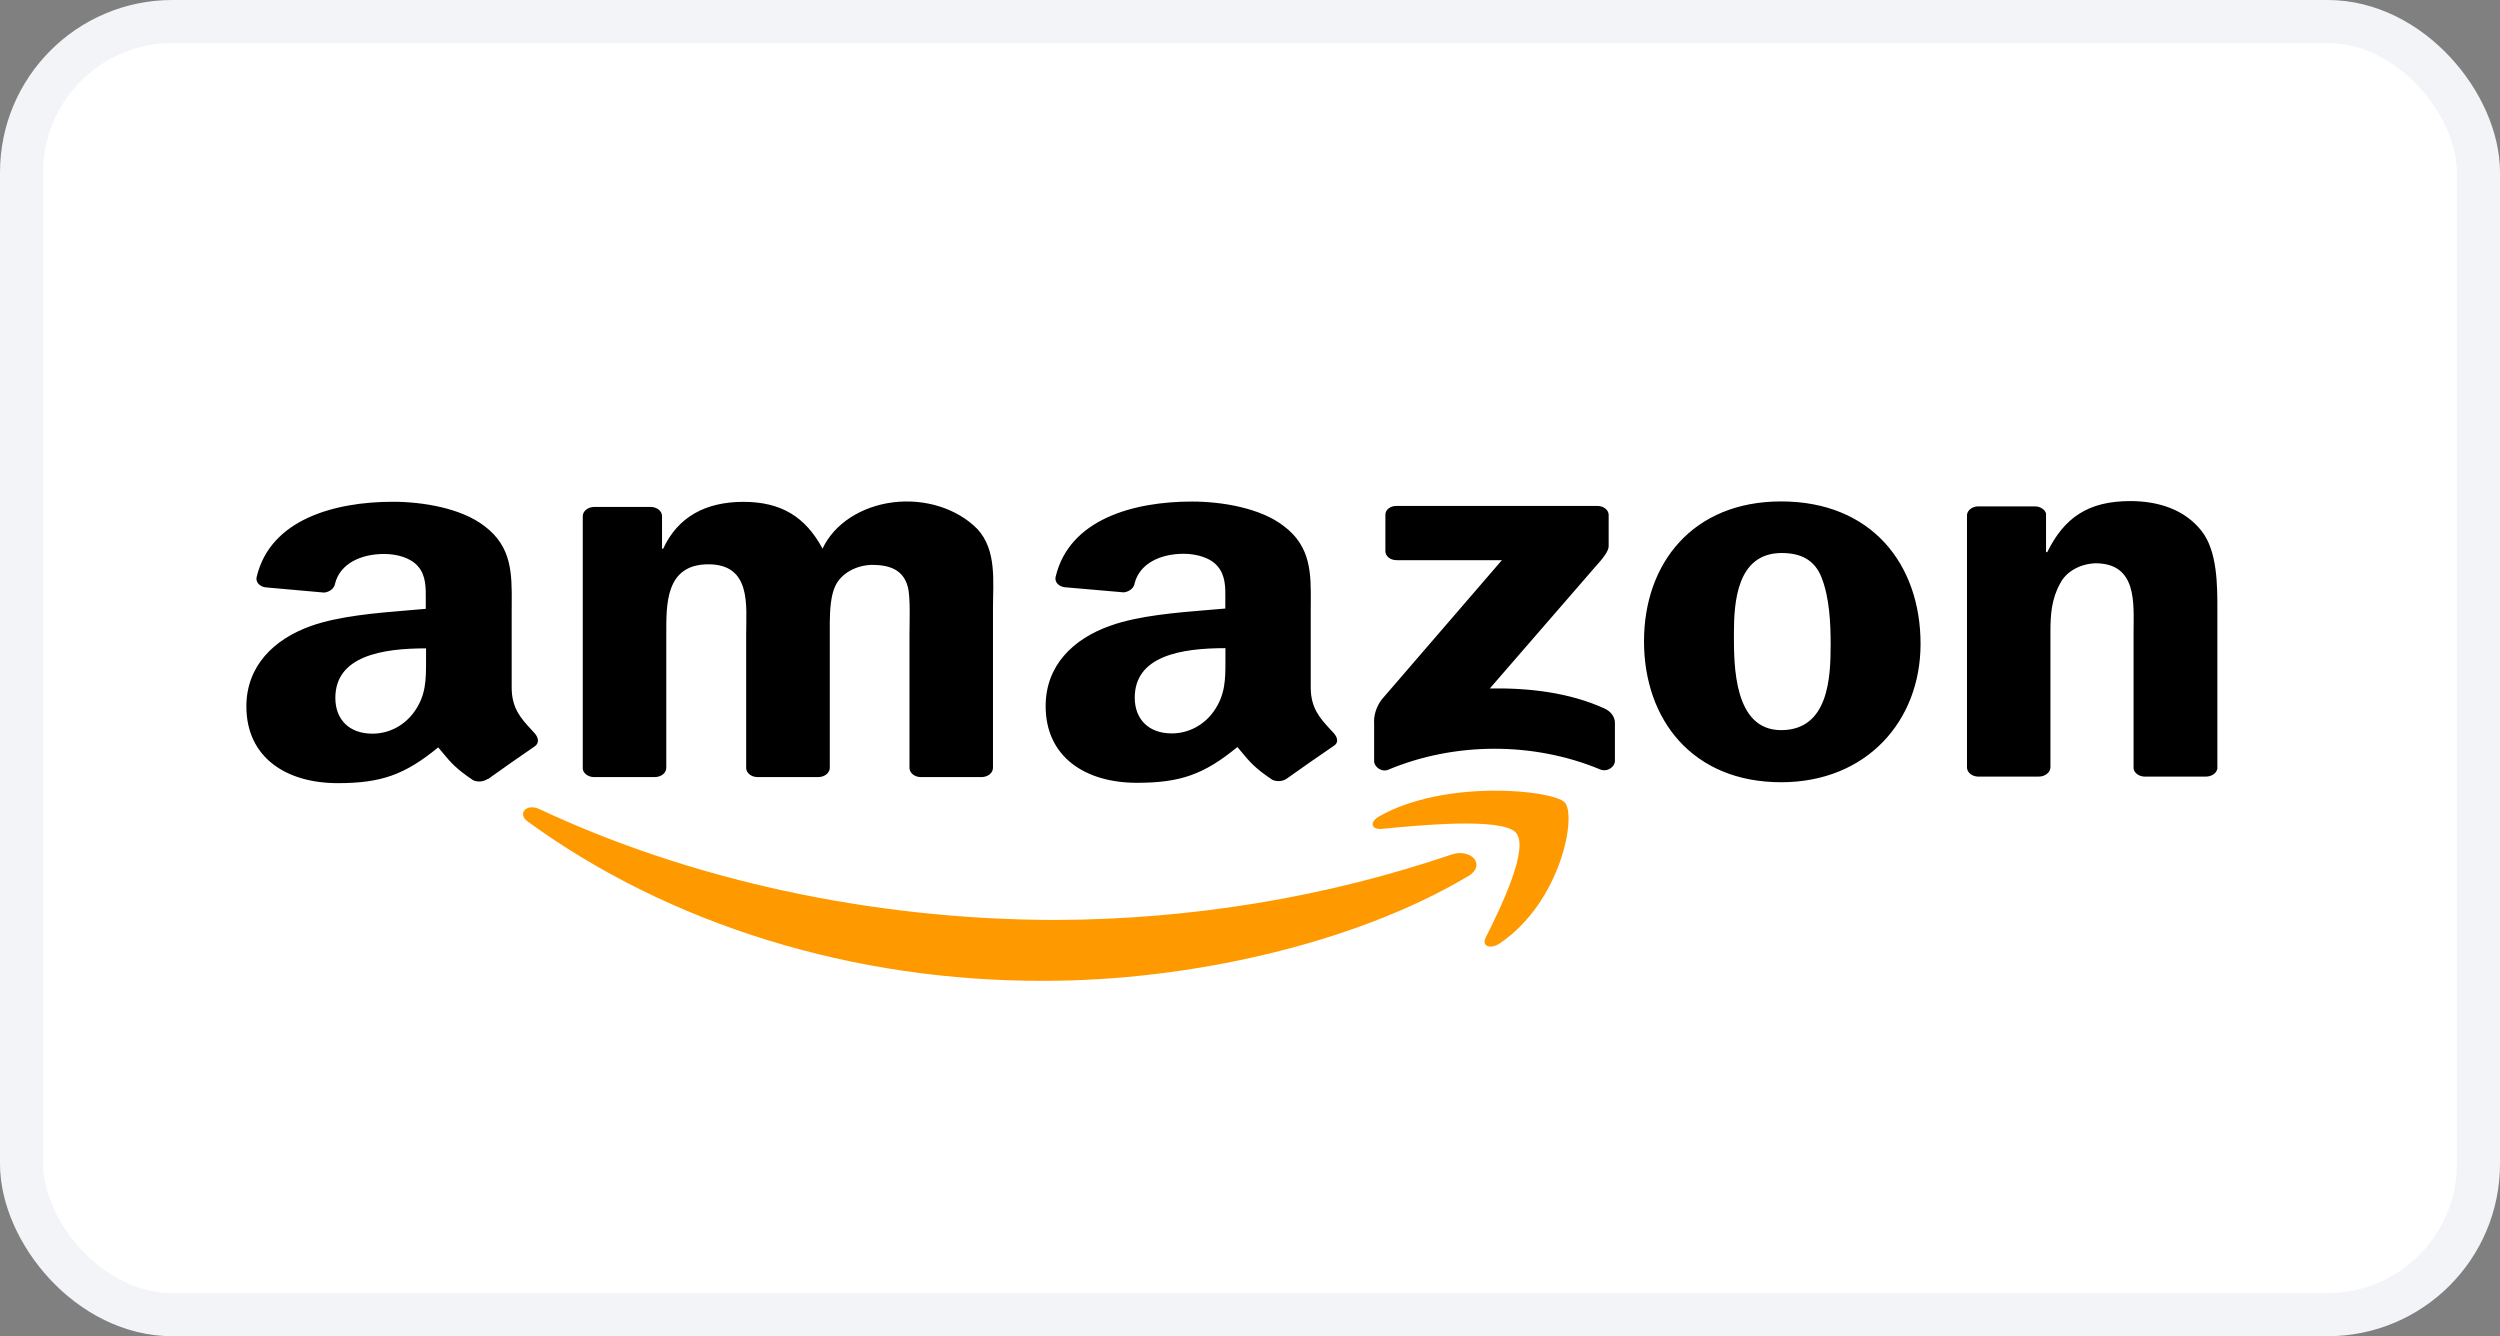 <svg width="58" height="31" viewBox="0 0 58 31" fill="none" xmlns="http://www.w3.org/2000/svg">
<rect x="0" y="0" width="58" height="31" fill="#808080" stroke="none"/>
<rect x="0.5" y="0.5" width="57" height="30" rx="3.5" fill="white"/>
<rect x="0.5" y="0.5" width="57" height="30" rx="3.5" stroke="#F2F4F7"/>
<path d="M9.116 11.641C9.805 11.641 10.704 11.788 11.245 12.209C11.88 12.689 11.876 13.317 11.872 14.004C11.872 14.061 11.871 14.118 11.871 14.176V15.954C11.871 16.433 12.091 16.672 12.323 16.923C12.351 16.952 12.378 16.982 12.405 17.013C12.495 17.114 12.515 17.241 12.405 17.316C12.116 17.512 11.603 17.872 11.321 18.075L11.31 18.073C11.216 18.138 11.083 18.149 10.976 18.101C10.575 17.831 10.454 17.685 10.269 17.462C10.237 17.424 10.203 17.383 10.166 17.339C9.388 17.978 8.838 18.169 7.833 18.169C6.642 18.169 5.716 17.575 5.716 16.388C5.716 15.461 6.342 14.831 7.219 14.521C7.866 14.292 8.729 14.221 9.476 14.159C9.614 14.148 9.749 14.137 9.878 14.125V13.892C9.88 13.64 9.883 13.36 9.706 13.148C9.533 12.938 9.205 12.852 8.912 12.852C8.373 12.852 7.892 13.075 7.774 13.537C7.76 13.645 7.656 13.732 7.523 13.748L6.164 13.627C6.096 13.619 6.035 13.589 5.995 13.544C5.956 13.499 5.941 13.443 5.954 13.389C6.268 12.046 7.77 11.641 9.116 11.641ZM27.654 11.636C28.342 11.636 29.241 11.783 29.783 12.204C30.419 12.682 30.415 13.306 30.41 13.989C30.41 14.05 30.409 14.111 30.409 14.172V15.951C30.409 16.429 30.629 16.668 30.86 16.919C30.888 16.949 30.916 16.978 30.943 17.009C31.038 17.114 31.059 17.238 30.938 17.308C30.648 17.503 30.134 17.863 29.852 18.065C29.759 18.13 29.626 18.14 29.519 18.092C29.116 17.822 28.997 17.678 28.809 17.452C28.777 17.414 28.744 17.374 28.707 17.331C27.931 17.97 27.378 18.161 26.376 18.161C25.185 18.161 24.259 17.567 24.259 16.381C24.259 15.453 24.881 14.823 25.768 14.514C26.416 14.283 27.285 14.213 28.033 14.151C28.169 14.14 28.301 14.13 28.427 14.118V13.974C28.427 13.946 28.427 13.917 28.428 13.888C28.43 13.636 28.433 13.355 28.254 13.145C28.086 12.934 27.752 12.848 27.46 12.848C26.921 12.848 26.442 13.071 26.323 13.533C26.308 13.641 26.206 13.726 26.073 13.743L24.702 13.624C24.634 13.616 24.572 13.586 24.532 13.541C24.492 13.496 24.477 13.439 24.49 13.385C24.806 12.041 26.308 11.636 27.654 11.636ZM41.321 11.633C43.421 11.633 44.557 13.09 44.557 14.94C44.556 16.729 43.304 18.148 41.321 18.148C39.262 18.147 38.141 16.691 38.141 14.878C38.141 13.065 39.276 11.633 41.321 11.633ZM20.719 11.654C21.464 11.561 22.213 11.8 22.68 12.278C23.129 12.772 23.037 13.492 23.037 14.117V17.817C23.036 17.875 23.006 17.929 22.955 17.969C22.904 18.008 22.835 18.03 22.764 18.028H21.351C21.212 18.022 21.102 17.931 21.1 17.818V14.709C21.1 14.462 21.126 13.846 21.06 13.611C20.954 13.217 20.638 13.105 20.229 13.105C19.853 13.115 19.52 13.304 19.383 13.586C19.274 13.809 19.254 14.142 19.251 14.435V17.817C19.25 17.874 19.22 17.928 19.169 17.968C19.118 18.007 19.049 18.029 18.979 18.028H17.561C17.423 18.022 17.314 17.93 17.311 17.818V14.709C17.312 14.055 17.436 13.092 16.435 13.092C15.433 13.092 15.458 14.028 15.458 14.709V17.817C15.457 17.875 15.427 17.929 15.376 17.969C15.325 18.008 15.256 18.029 15.185 18.028H13.771C13.639 18.023 13.532 17.941 13.52 17.835V11.97C13.524 11.852 13.645 11.76 13.79 11.761H15.108C15.243 11.767 15.352 11.854 15.359 11.963V12.729H15.386C15.729 11.987 16.376 11.643 17.247 11.643C18.119 11.643 18.686 11.987 19.083 12.729C19.348 12.158 19.973 11.748 20.719 11.654ZM49.423 11.625C50.056 11.625 50.675 11.81 51.074 12.315C51.444 12.784 51.443 13.574 51.443 14.142V17.832C51.423 17.94 51.307 18.019 51.172 18.017H49.749C49.622 18.012 49.516 17.934 49.499 17.832V14.648C49.499 14.006 49.591 13.068 48.613 13.068C48.251 13.082 47.931 13.265 47.795 13.537C47.597 13.895 47.57 14.253 47.57 14.649V17.806C47.565 17.925 47.442 18.019 47.295 18.017H45.884C45.745 18.011 45.636 17.918 45.634 17.806V11.94C45.649 11.829 45.767 11.745 45.905 11.748H47.218C47.337 11.751 47.439 11.819 47.468 11.912V12.81H47.496C47.892 12.008 48.446 11.625 49.423 11.625ZM37.054 11.738C37.124 11.736 37.193 11.758 37.243 11.798C37.294 11.838 37.322 11.892 37.321 11.949V12.669C37.321 12.789 37.196 12.947 36.972 13.195L34.563 15.973C35.457 15.956 36.402 16.064 37.215 16.433C37.365 16.497 37.461 16.622 37.466 16.759V17.657C37.466 17.781 37.299 17.923 37.122 17.85C35.58 17.209 33.75 17.212 32.211 17.856C32.049 17.926 31.88 17.785 31.88 17.662V16.808C31.865 16.606 31.925 16.406 32.053 16.232L34.844 12.996H32.409C32.339 12.998 32.27 12.977 32.219 12.938C32.168 12.898 32.14 12.842 32.141 12.785V11.949C32.138 11.892 32.164 11.837 32.214 11.797C32.264 11.757 32.334 11.735 32.404 11.738H37.054ZM9.884 15.042C8.861 15.042 7.78 15.22 7.78 16.192C7.78 16.688 8.098 17.021 8.64 17.021C9.038 17.021 9.395 16.823 9.62 16.501C9.885 16.12 9.884 15.763 9.884 15.343V15.042ZM28.43 15.037C27.407 15.037 26.326 15.213 26.326 16.186C26.326 16.681 26.643 17.015 27.185 17.015C27.581 17.015 27.94 16.817 28.164 16.496C28.43 16.113 28.43 15.755 28.43 15.329V15.037ZM41.336 12.83C40.293 12.83 40.227 13.977 40.227 14.693C40.227 14.701 40.227 14.709 40.227 14.717C40.226 15.442 40.226 16.938 41.321 16.939C42.429 16.939 42.471 15.704 42.471 14.952C42.471 14.459 42.445 13.866 42.26 13.398C42.101 12.993 41.784 12.83 41.336 12.83Z" fill="black"/>
<path fill-rule="evenodd" clip-rule="evenodd" d="M34.466 21.758C34.787 21.112 35.504 19.664 35.163 19.313H35.166C34.826 18.961 32.923 19.146 32.067 19.229L32.065 19.229C31.805 19.254 31.765 19.071 31.999 18.939C33.519 18.076 36.009 18.323 36.299 18.614C36.588 18.905 36.22 20.922 34.796 21.885C34.577 22.032 34.368 21.953 34.466 21.758ZM24.238 22.755C27.548 22.755 31.403 21.911 34.059 20.328V20.331C34.498 20.064 34.121 19.672 33.673 19.826C30.774 20.813 27.663 21.329 24.517 21.343C20.152 21.343 15.93 20.376 12.514 18.771C12.215 18.63 11.992 18.878 12.243 19.059C15.531 21.455 19.809 22.774 24.238 22.755Z" fill="#FF9900"/>
</svg>
